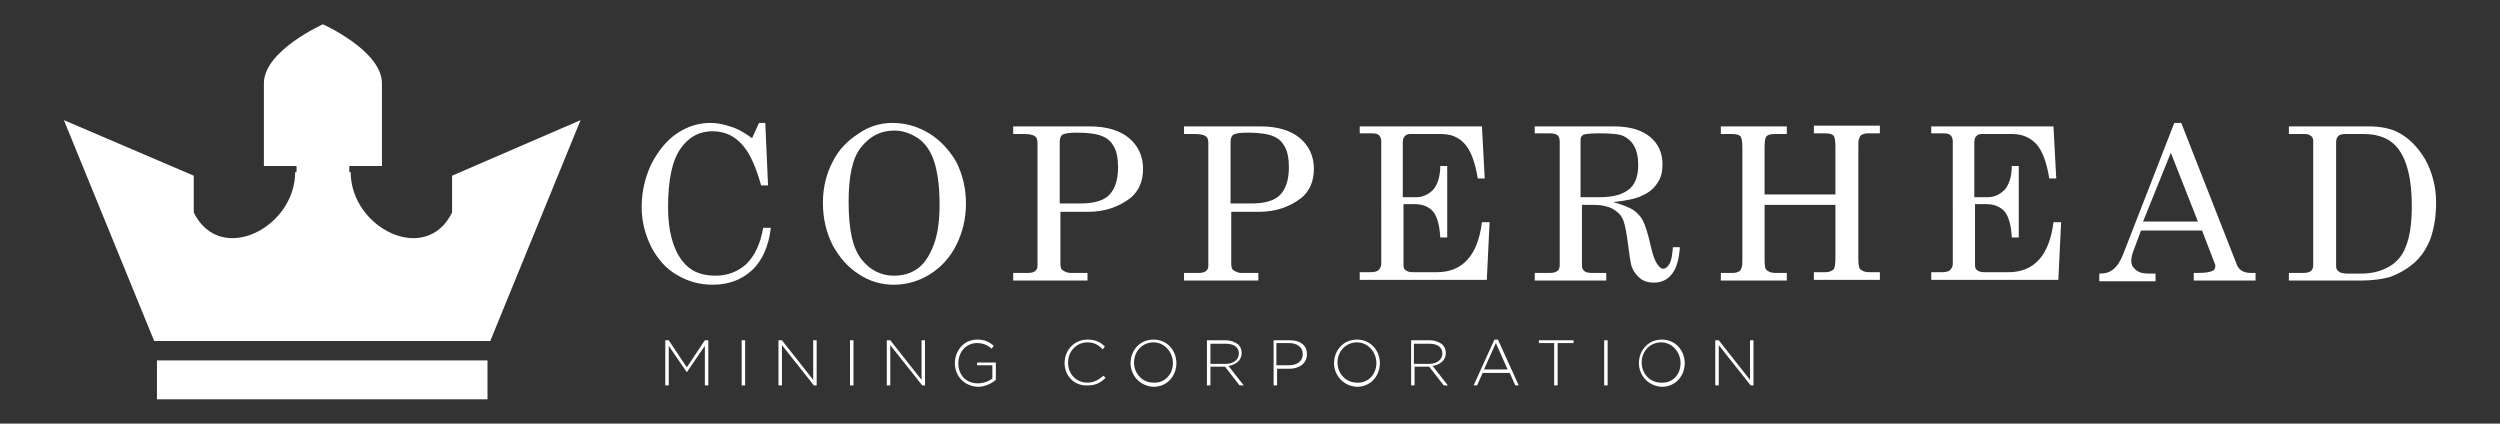 <?xml version="1.0" encoding="utf-8"?>
<!-- Generator: Adobe Illustrator 21.1.0, SVG Export Plug-In . SVG Version: 6.00 Build 0)  -->
<svg version="1.1" id="Layer_1" xmlns="http://www.w3.org/2000/svg" xmlns:xlink="http://www.w3.org/1999/xlink" x="0px" y="0px"
	 viewBox="0 0 360 61" style="enable-background:new 0 0 360 61;" xml:space="preserve">
<rect x="0" y="0" width="360" height="61" fill="#333333" stroke="none"/>
<style type="text/css">
	.st0{fill:#FFFFFF;}
</style>
<g>
	<g>
		<path class="st0" d="M108.3,19.9l1-2.2h0.9l0.4,9h-1c-0.7-2.5-1.5-4.4-2.5-5.6c-1.2-1.5-2.7-2.2-4.5-2.2c-1.9,0-3.4,0.8-4.6,2.5
			c-1.2,1.7-1.8,4.5-1.8,8.5c0,3.3,0.7,5.9,2,7.6c1.1,1.5,2.7,2.2,4.8,2.2c1.8,0,3.3-0.6,4.5-1.7c1.2-1.2,2-2.9,2.4-5.2h1.1
			c-0.3,2.6-1.2,4.7-2.7,6.1c-1.5,1.4-3.4,2.1-5.7,2.1c-1.9,0-3.6-0.5-5.1-1.4c-1.6-0.9-2.8-2.3-3.7-4c-0.9-1.8-1.4-3.7-1.4-5.8
			c0-2.2,0.5-4.3,1.4-6.2c1-1.9,2.2-3.4,3.7-4.4c1.5-1,3.1-1.5,4.8-1.5c1,0,1.9,0.2,2.8,0.5C106.2,18.5,107.2,19.1,108.3,19.9z"/>
		<path class="st0" d="M128.5,17.7c1.9,0,3.6,0.5,5.3,1.5c1.6,1,2.9,2.4,3.9,4.1c0.9,1.8,1.4,3.8,1.4,6c0,2.2-0.5,4.2-1.4,6
			c-0.9,1.8-2.2,3.2-3.8,4.2c-1.6,1-3.4,1.5-5.2,1.5c-1.8,0-3.5-0.5-5-1.5c-1.6-1-2.8-2.4-3.8-4.2c-0.9-1.8-1.4-3.8-1.4-6.1
			c0-2.2,0.5-4.2,1.4-5.9c0.9-1.8,2.2-3.1,3.8-4.1C125.1,18.2,126.8,17.7,128.5,17.7z M128.8,18.8c-2,0-3.5,0.8-4.8,2.4
			s-1.8,4.3-1.8,7.9c0,4,0.6,6.7,1.9,8.3c1.2,1.5,2.8,2.3,4.6,2.3c1.3,0,2.4-0.3,3.4-1c1-0.7,1.7-1.8,2.3-3.3
			c0.6-1.5,0.9-3.5,0.9-5.9c0-2.7-0.3-4.8-0.8-6.3c-0.5-1.5-1.3-2.6-2.3-3.3C131.1,19.2,130,18.8,128.8,18.8z"/>
		<path class="st0" d="M145.9,18.2h11c2.5,0,4.4,0.6,5.7,1.7s2,2.6,2,4.4c0,1.8-0.6,3.2-1.8,4.2c-1.7,1.3-3.7,2-6.1,2h-4V38
			c0,0.4,0.1,0.8,0.3,0.9c0.3,0.2,0.7,0.4,1.1,0.4h2.5v1.1h-10.7v-1.1h2.2c0.4,0,0.8-0.1,1-0.3c0.2-0.2,0.3-0.4,0.3-0.7V20.6
			c0-0.5-0.1-0.8-0.4-1c-0.3-0.2-0.8-0.3-1.5-0.3h-1.6V18.2z M152.6,29.3h3c1.9,0,3.3-0.4,4.1-1.2c0.8-0.8,1.3-2.1,1.3-4
			c0-1.3-0.2-2.3-0.6-3c-0.4-0.7-0.9-1.2-1.7-1.5c-0.7-0.3-1.9-0.5-3.6-0.5c-1.1,0-1.8,0.1-2.1,0.3c-0.3,0.2-0.4,0.6-0.4,1.1V29.3z"
			/>
		<path class="st0" d="M170.5,18.2h11c2.5,0,4.4,0.6,5.7,1.7c1.3,1.1,2,2.6,2,4.4c0,1.8-0.6,3.2-1.8,4.2c-1.7,1.3-3.7,2-6.1,2h-4V38
			c0,0.4,0.1,0.8,0.3,0.9c0.3,0.2,0.7,0.4,1.1,0.4h2.5v1.1h-10.7v-1.1h2.2c0.4,0,0.8-0.1,1-0.3c0.2-0.2,0.3-0.4,0.3-0.7V20.6
			c0-0.5-0.1-0.8-0.4-1c-0.3-0.2-0.8-0.3-1.5-0.3h-1.6V18.2z M177.2,29.3h3c1.9,0,3.3-0.4,4.1-1.2c0.8-0.8,1.3-2.1,1.3-4
			c0-1.3-0.2-2.3-0.6-3c-0.4-0.7-0.9-1.2-1.7-1.5c-0.7-0.3-1.9-0.5-3.6-0.5c-1.1,0-1.8,0.1-2.1,0.3s-0.4,0.6-0.4,1.1V29.3z"/>
		<path class="st0" d="M195.8,18.2h17.6l0.4,7.5h-1c-0.4-2.4-1-4-1.9-5s-2-1.4-3.4-1.4h-4.4c-0.4,0-0.6,0.1-0.8,0.3
			c-0.2,0.2-0.3,0.5-0.3,0.9v7.9h1.9c1,0,1.8-0.4,2.5-1.1c0.6-0.7,1-1.9,1-3.4h1v10.3h-1c-0.1-1.7-0.4-2.9-1-3.7
			c-0.6-0.7-1.5-1.1-2.6-1.1h-1.7v8.8c0,0.3,0.1,0.6,0.3,0.7c0.2,0.2,0.6,0.3,1.1,0.3h3.4c3.7,0,5.9-2.4,6.5-7.2h1.1l-0.4,8.3h-18.3
			v-1.1h1.5c0.6,0,1-0.1,1.2-0.3c0.2-0.2,0.4-0.5,0.4-0.9V20.4c0-0.4-0.1-0.7-0.3-0.9c-0.2-0.2-0.5-0.3-1-0.3h-1.8V18.2z"/>
		<path class="st0" d="M220.9,18.2h11.5c2.2,0,4,0.5,5.2,1.5c1.2,1,1.8,2.3,1.8,4c0,1-0.2,1.9-0.7,2.6c-0.5,0.8-1.2,1.4-2.1,1.8
			c-0.9,0.5-2.4,0.8-4.3,1c1.4,0.4,2.4,0.8,3,1.2c0.5,0.4,1,0.9,1.3,1.5c0.3,0.6,0.7,1.8,1.1,3.6c0.3,1.3,0.6,2.2,1,2.7
			c0.3,0.4,0.5,0.6,0.8,0.6c0.3,0,0.6-0.2,0.9-0.7c0.3-0.5,0.4-1.3,0.5-2.4h1c-0.2,3.4-1.5,5.1-3.8,5.1c-0.7,0-1.4-0.2-1.9-0.6
			c-0.5-0.4-0.9-0.9-1.2-1.6c-0.2-0.5-0.4-2-0.7-4.3c-0.2-1.3-0.4-2.3-0.7-2.8c-0.3-0.6-0.8-1-1.5-1.4c-0.7-0.3-1.5-0.5-2.5-0.5
			h-1.8v8.7c0,0.4,0.1,0.6,0.3,0.8c0.2,0.2,0.6,0.3,1.1,0.3h2.1v1.1h-10.3v-1.1h2.2c0.5,0,0.8-0.1,1.1-0.3c0.2-0.2,0.3-0.5,0.3-0.8
			V20.4c0-0.4-0.1-0.7-0.3-0.9c-0.2-0.2-0.6-0.3-1.1-0.3h-2.2V18.2z M227.7,28.4h2.6c1.8,0,3.1-0.3,4.1-1c1-0.7,1.5-1.9,1.5-3.6
			c0-1.2-0.2-2.1-0.6-2.8c-0.4-0.7-0.9-1.1-1.5-1.4c-0.6-0.3-1.8-0.4-3.6-0.4c-1.2,0-1.9,0.1-2.2,0.2c-0.3,0.2-0.4,0.4-0.4,0.8V28.4
			z"/>
		<path class="st0" d="M247.8,18.2h9.5v1.1h-1.7c-0.6,0-1,0.1-1.2,0.3c-0.2,0.2-0.3,0.7-0.3,1.6V28h10.2v-6.9c0-0.9-0.1-1.4-0.3-1.6
			c-0.2-0.2-0.6-0.3-1.2-0.3h-1.6v-1.1h9.5v1.1h-1.7c-0.4,0-0.7,0.1-0.9,0.2c-0.2,0.1-0.3,0.3-0.4,0.6c-0.1,0.2-0.1,0.6-0.1,1.3v16
			c0,0.8,0.1,1.2,0.2,1.4c0.3,0.3,0.7,0.5,1.4,0.5h1.5v1.1h-9.5v-1.1h1.6c0.6,0,1.1-0.2,1.3-0.5c0.1-0.2,0.2-0.7,0.2-1.5v-7.7h-10.2
			v7.9c0,0.8,0.1,1.3,0.2,1.4c0.3,0.3,0.7,0.5,1.3,0.5h1.7v1.1h-9.5v-1.1h1.8c0.3,0,0.6-0.1,0.8-0.2s0.3-0.3,0.4-0.6
			c0.1-0.2,0.1-0.6,0.1-1.3V21.2c0-0.8-0.1-1.4-0.3-1.6c-0.2-0.2-0.6-0.3-1.2-0.3h-1.6V18.2z"/>
		<path class="st0" d="M278.1,18.2h17.6l0.4,7.5h-1c-0.4-2.4-1-4-1.9-5c-0.9-0.9-2-1.4-3.4-1.4h-4.4c-0.4,0-0.6,0.1-0.8,0.3
			s-0.3,0.5-0.3,0.9v7.9h1.9c1,0,1.8-0.4,2.5-1.1c0.6-0.7,1-1.9,1-3.4h1v10.3h-1c-0.1-1.7-0.4-2.9-1-3.7c-0.6-0.7-1.5-1.1-2.6-1.1
			h-1.7v8.8c0,0.3,0.1,0.6,0.3,0.7c0.2,0.2,0.6,0.3,1.1,0.3h3.4c3.7,0,5.9-2.4,6.5-7.2h1.1l-0.4,8.3h-18.3v-1.1h1.5
			c0.6,0,1-0.1,1.2-0.3c0.2-0.2,0.4-0.5,0.4-0.9V20.4c0-0.4-0.1-0.7-0.3-0.9c-0.2-0.2-0.5-0.3-1-0.3h-1.8V18.2z"/>
		<path class="st0" d="M313.1,17.7h1l8,20.4c0.3,0.8,1,1.2,2,1.2h0.7v1.1h-8.9v-1.1h0.7c0.9,0,1.6-0.1,2-0.3
			c0.3-0.1,0.4-0.4,0.4-0.6c0-0.2,0-0.4-0.1-0.5l-1.8-4.7h-8.8l-1,2.7c-0.3,0.7-0.4,1.3-0.4,1.7c0,0.5,0.2,0.9,0.7,1.3
			c0.5,0.4,1.1,0.5,2,0.5h0.8v1.1h-8.1v-1.1c0.9,0,1.5-0.2,2-0.6c0.5-0.4,1-1.1,1.4-2.1L313.1,17.7z M312.6,22l-4,9.9h7.9L312.6,22z
			"/>
		<path class="st0" d="M329.6,18.2h11.5c1.7,0,3.2,0.3,4.3,0.9c1.5,0.8,2.7,2,3.8,3.8c1,1.8,1.6,3.9,1.6,6.3c0,2-0.3,3.8-0.9,5.4
			c-0.5,1.2-1.2,2.3-2.2,3.2c-1,0.9-2.2,1.6-3.6,2.1c-1.1,0.3-2.5,0.5-4.2,0.5h-10.3v-1.1h2.1c0.5,0,0.9-0.1,1.1-0.3
			c0.2-0.2,0.3-0.4,0.3-0.8V20.3c0-0.3-0.1-0.6-0.3-0.7c-0.2-0.2-0.5-0.3-0.9-0.3h-2.3V18.2z M337.7,19.3c-0.5,0-0.8,0.1-1,0.3
			c-0.2,0.2-0.3,0.5-0.3,0.9v17.8c0,0.4,0.1,0.6,0.4,0.8c0.2,0.2,0.7,0.3,1.3,0.3h1.9c1.7,0,3.2-0.4,4.5-1.3
			c0.8-0.6,1.5-1.4,1.9-2.5c0.6-1.4,0.9-3.4,0.9-5.9c0-3.7-0.6-6.4-1.9-8.2c-1.1-1.5-2.8-2.2-5-2.2H337.7z"/>
	</g>
	<g>
		<path class="st0" d="M65.1,25.3v5.3c-3.8,7.7-14.6,2.2-14.6-5.8h-0.2v-0.9H55L55,12c0-4.7-8.5-8.5-8.5-8.5s-8.5,3.8-8.5,8.5
			l0,11.9l4.7,0v0.9h-0.2c0,8-10.8,13.5-14.6,5.8v-5.3L9.2,17.3l13,31.8h48.4l13-31.8L65.1,25.3z"/>
		<rect x="22.6" y="51.9" class="st0" width="47.6" height="5.6"/>
	</g>
	<g>
		<path class="st0" d="M95.8,49h0.5l2.6,3.9l2.6-3.9h0.5v6.5h-0.5v-5.7l-2.6,3.8h0l-2.6-3.8v5.7h-0.5V49z"/>
		<path class="st0" d="M106.8,49h0.5v6.5h-0.5V49z"/>
		<path class="st0" d="M112.1,49h0.5l4.5,5.7V49h0.5v6.5h-0.4l-4.6-5.8v5.8h-0.5V49z"/>
		<path class="st0" d="M122.4,49h0.5v6.5h-0.5V49z"/>
		<path class="st0" d="M127.7,49h0.5l4.5,5.7V49h0.5v6.5h-0.4l-4.6-5.8v5.8h-0.5V49z"/>
		<path class="st0" d="M137.5,52.3L137.5,52.3c0-1.8,1.3-3.4,3.2-3.4c1.1,0,1.7,0.3,2.4,0.9l-0.3,0.4c-0.5-0.4-1.1-0.8-2.1-0.8
			c-1.6,0-2.7,1.3-2.7,2.9v0c0,1.7,1.1,2.9,2.8,2.9c0.8,0,1.6-0.3,2.1-0.7v-1.9h-2.2v-0.4h2.7v2.5c-0.6,0.5-1.5,1-2.6,1
			C138.8,55.6,137.5,54.1,137.5,52.3z"/>
		<path class="st0" d="M153.3,52.3L153.3,52.3c0-1.9,1.4-3.4,3.3-3.4c1.2,0,1.9,0.4,2.5,1l-0.3,0.4c-0.6-0.6-1.2-1-2.2-1
			c-1.6,0-2.8,1.3-2.8,2.9v0c0,1.7,1.2,2.9,2.8,2.9c0.9,0,1.6-0.4,2.3-1l0.3,0.3c-0.7,0.7-1.4,1.1-2.6,1.1
			C154.7,55.6,153.3,54.1,153.3,52.3z"/>
		<path class="st0" d="M162.8,52.3L162.8,52.3c0-1.8,1.3-3.4,3.3-3.4c2,0,3.3,1.6,3.3,3.4c0,0,0,0,0,0c0,1.8-1.3,3.4-3.3,3.4
			C164.1,55.6,162.8,54,162.8,52.3z M168.9,52.3L168.9,52.3c0-1.6-1.2-3-2.8-3c-1.6,0-2.8,1.3-2.8,2.9v0c0,1.6,1.2,2.9,2.8,2.9
			C167.7,55.2,168.9,53.9,168.9,52.3z"/>
		<path class="st0" d="M173.8,49h2.7c0.8,0,1.4,0.3,1.8,0.6c0.3,0.3,0.5,0.7,0.5,1.2v0c0,1.1-0.8,1.7-1.9,1.9l2.2,2.8h-0.6l-2.1-2.7
			h0h-2.1v2.7h-0.5V49z M176.5,52.4c1.1,0,1.9-0.6,1.9-1.5v0c0-0.9-0.7-1.4-1.9-1.4h-2.2v2.9H176.5z"/>
		<path class="st0" d="M183.4,49h2.4c1.4,0,2.4,0.7,2.4,2v0c0,1.4-1.2,2.1-2.5,2.1h-1.8v2.4h-0.5V49z M185.6,52.6c1.2,0,2-0.6,2-1.6
			v0c0-1-0.8-1.6-2-1.6h-1.8v3.2H185.6z"/>
		<path class="st0" d="M192.1,52.3L192.1,52.3c0-1.8,1.3-3.4,3.3-3.4s3.3,1.6,3.3,3.4c0,0,0,0,0,0c0,1.8-1.3,3.4-3.3,3.4
			C193.4,55.6,192.1,54,192.1,52.3z M198.2,52.3L198.2,52.3c0-1.6-1.2-3-2.8-3c-1.6,0-2.8,1.3-2.8,2.9v0c0,1.6,1.2,2.9,2.8,2.9
			C197,55.2,198.2,53.9,198.2,52.3z"/>
		<path class="st0" d="M203.2,49h2.7c0.8,0,1.4,0.3,1.8,0.6c0.3,0.3,0.5,0.7,0.5,1.2v0c0,1.1-0.8,1.7-1.9,1.9l2.2,2.8h-0.6l-2.1-2.7
			h0h-2.1v2.7h-0.5V49z M205.8,52.4c1.1,0,1.9-0.6,1.9-1.5v0c0-0.9-0.7-1.4-1.9-1.4h-2.2v2.9H205.8z"/>
		<path class="st0" d="M215.2,48.9h0.5l3,6.6h-0.5l-0.8-1.8h-3.9l-0.8,1.8h-0.5L215.2,48.9z M217.1,53.2l-1.7-3.8l-1.7,3.8H217.1z"
			/>
		<path class="st0" d="M223.9,49.4h-2.3V49h5v0.4h-2.3v6.1h-0.5V49.4z"/>
		<path class="st0" d="M231,49h0.5v6.5H231V49z"/>
		<path class="st0" d="M236,52.3L236,52.3c0-1.8,1.3-3.4,3.3-3.4c2,0,3.3,1.6,3.3,3.4c0,0,0,0,0,0c0,1.8-1.3,3.4-3.3,3.4
			C237.3,55.6,236,54,236,52.3z M242,52.3L242,52.3c0-1.6-1.2-3-2.8-3c-1.6,0-2.8,1.3-2.8,2.9v0c0,1.6,1.2,2.9,2.8,2.9
			C240.9,55.2,242,53.9,242,52.3z"/>
		<path class="st0" d="M247,49h0.5l4.5,5.7V49h0.5v6.5h-0.4l-4.6-5.8v5.8H247V49z"/>
	</g>
</g>
</svg>
